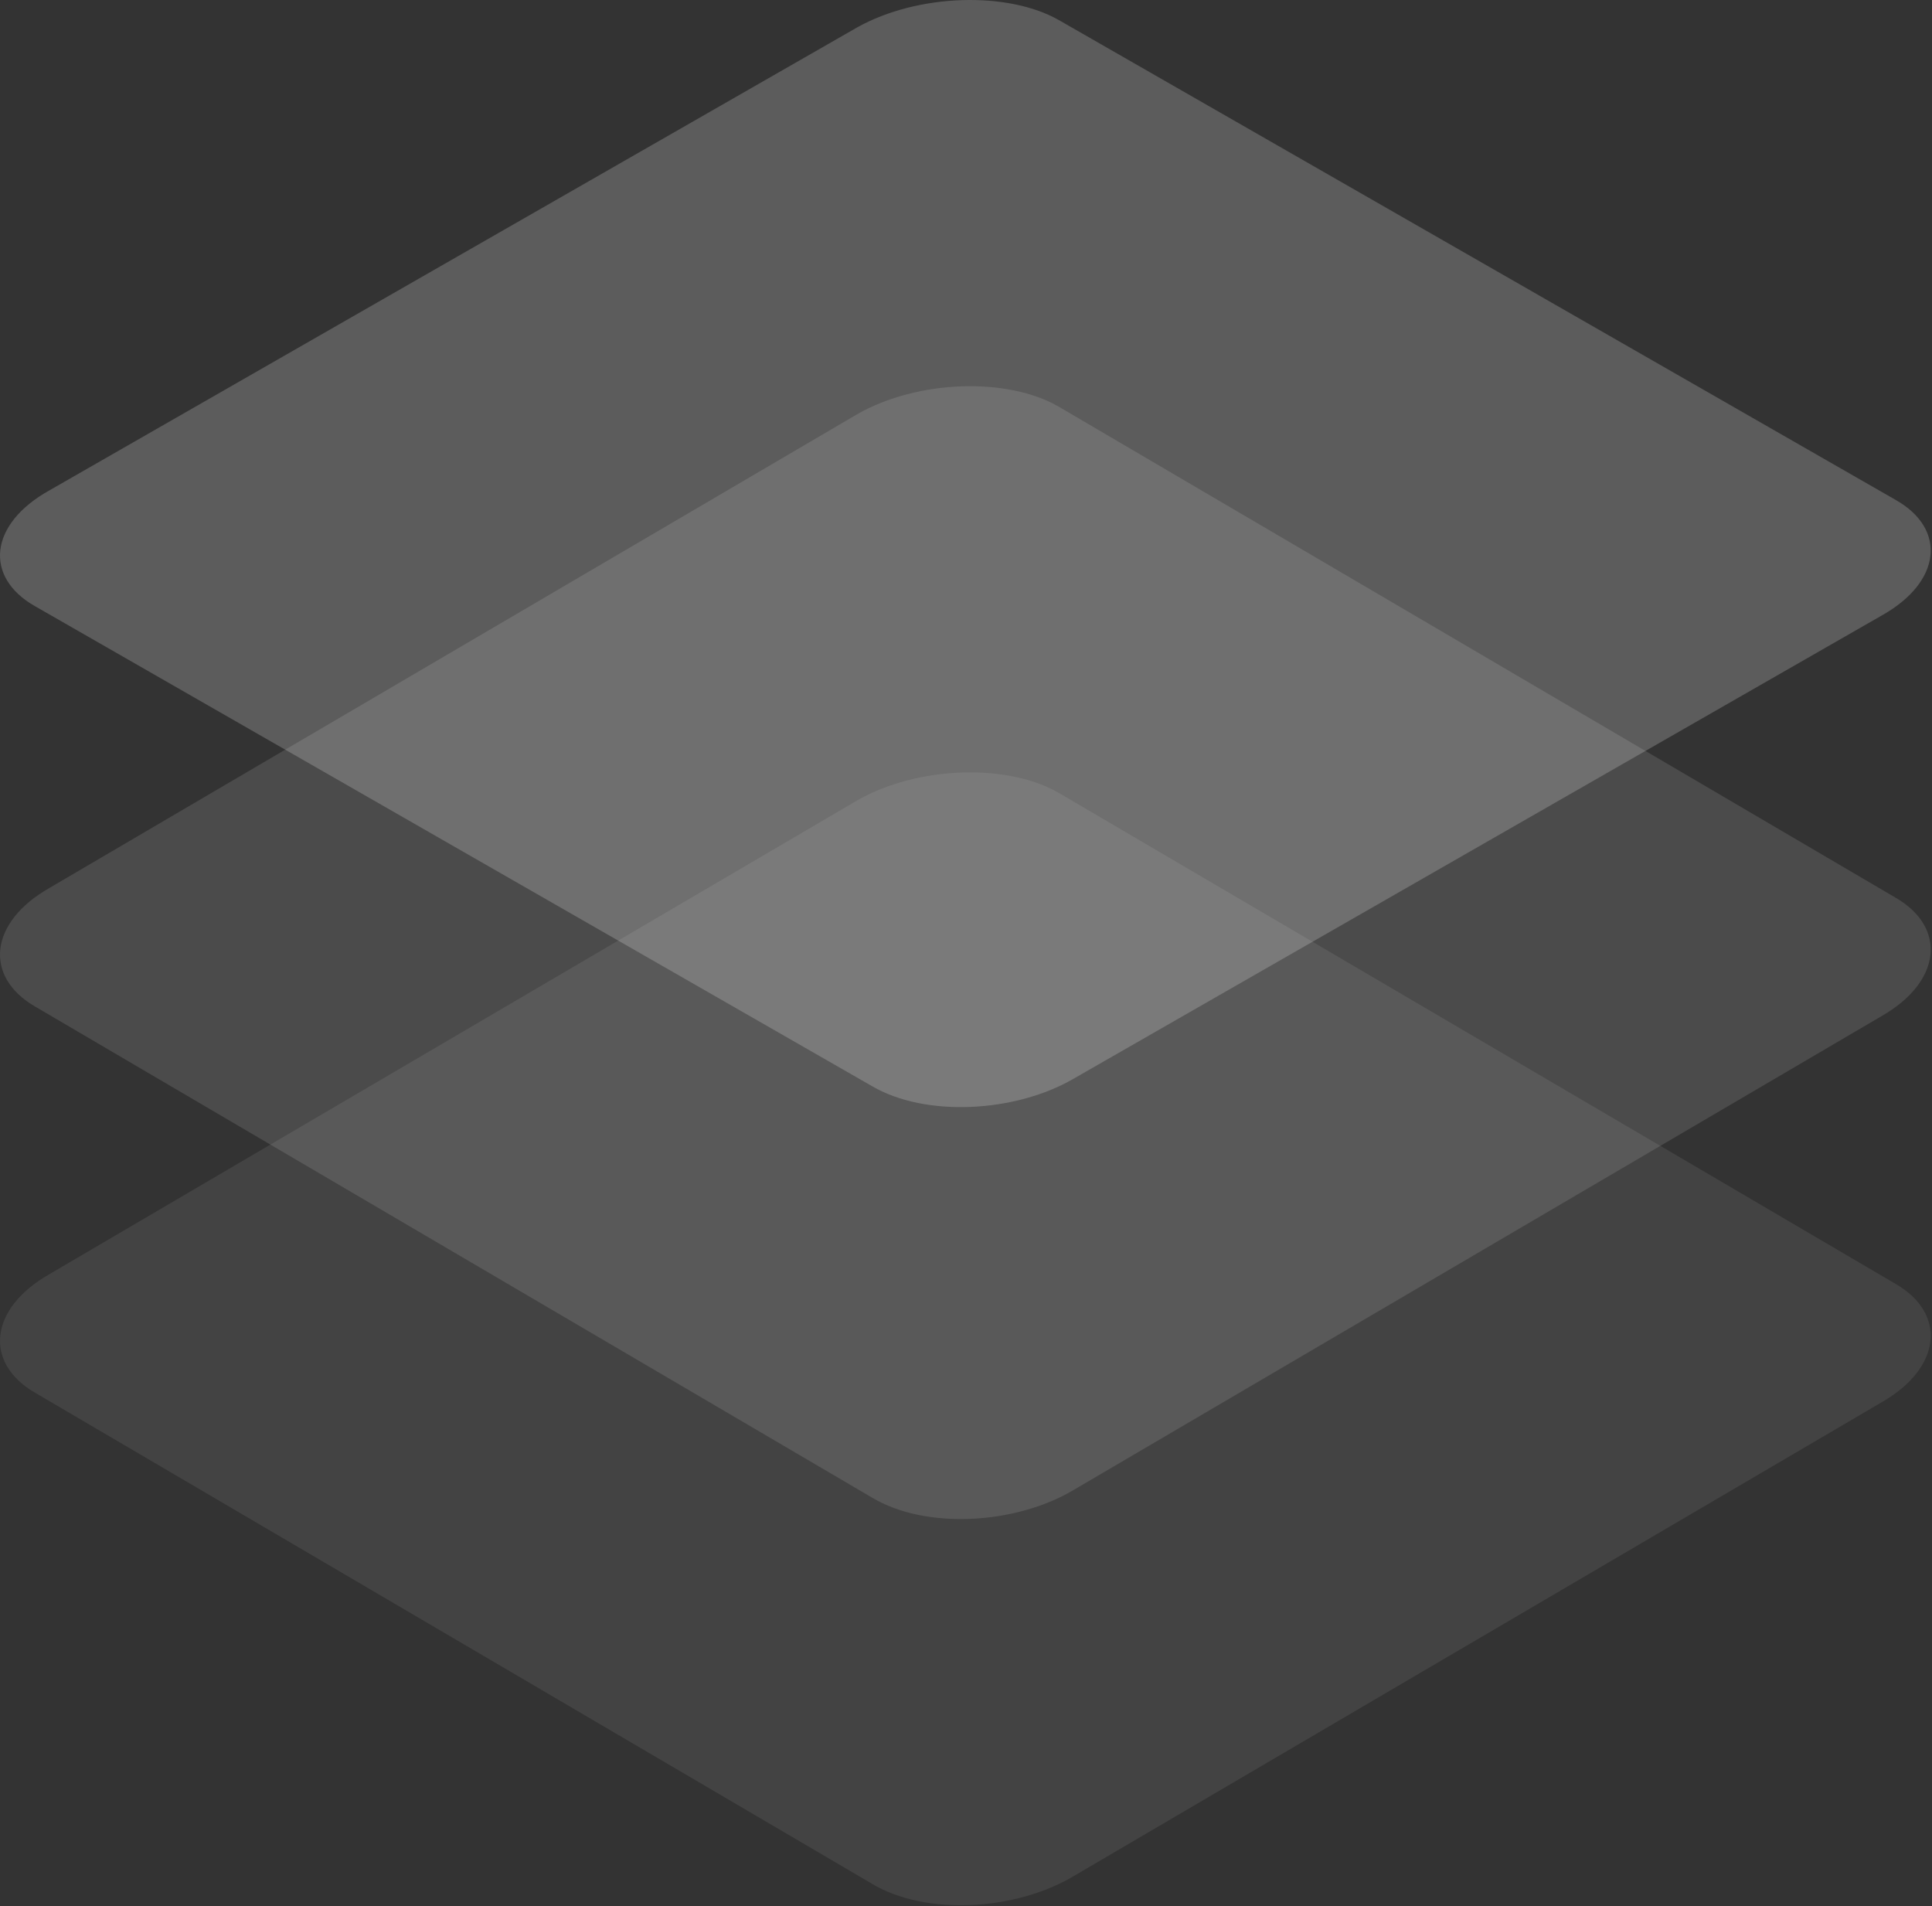 <svg width="223" height="220" viewBox="0 0 223 220" fill="none" xmlns="http://www.w3.org/2000/svg"><rect x="0" y="0" width="223" height="220" fill="#333333" stroke="none"/><path d="M122.208 2.312l96.616 55.392c5.881 3.34 5.321 9.464-1.68 13.36l-93.256 53.444c-6.721 3.897-17.083 4.454-23.244.835L4.027 69.951c-5.88-3.34-5.32-9.463 1.68-13.36L98.965 3.147c7.001-3.896 17.363-4.175 23.244-.835z" fill="#fff" fill-opacity=".2"/><path opacity=".6" d="M122.208 46.937l96.616 56.68c5.881 3.417 5.321 9.684-1.68 13.671l-93.256 54.686c-6.721 3.988-17.083 4.557-23.244.855l-96.617-56.68c-5.88-3.418-5.32-9.684 1.68-13.672l93.257-54.686c7.001-3.987 17.362-4.272 23.244-.854z" fill="#fff" fill-opacity=".2"/><path opacity=".4" d="M122.208 91.507l96.616 56.68c5.881 3.418 5.321 9.684-1.68 13.671l-93.256 54.686c-6.721 3.988-17.083 4.558-23.244.855l-96.617-56.68c-5.88-3.418-5.32-9.684 1.68-13.672l93.257-54.686c7.001-3.987 17.362-4.272 23.244-.854z" fill="#fff" fill-opacity=".2"/></svg>